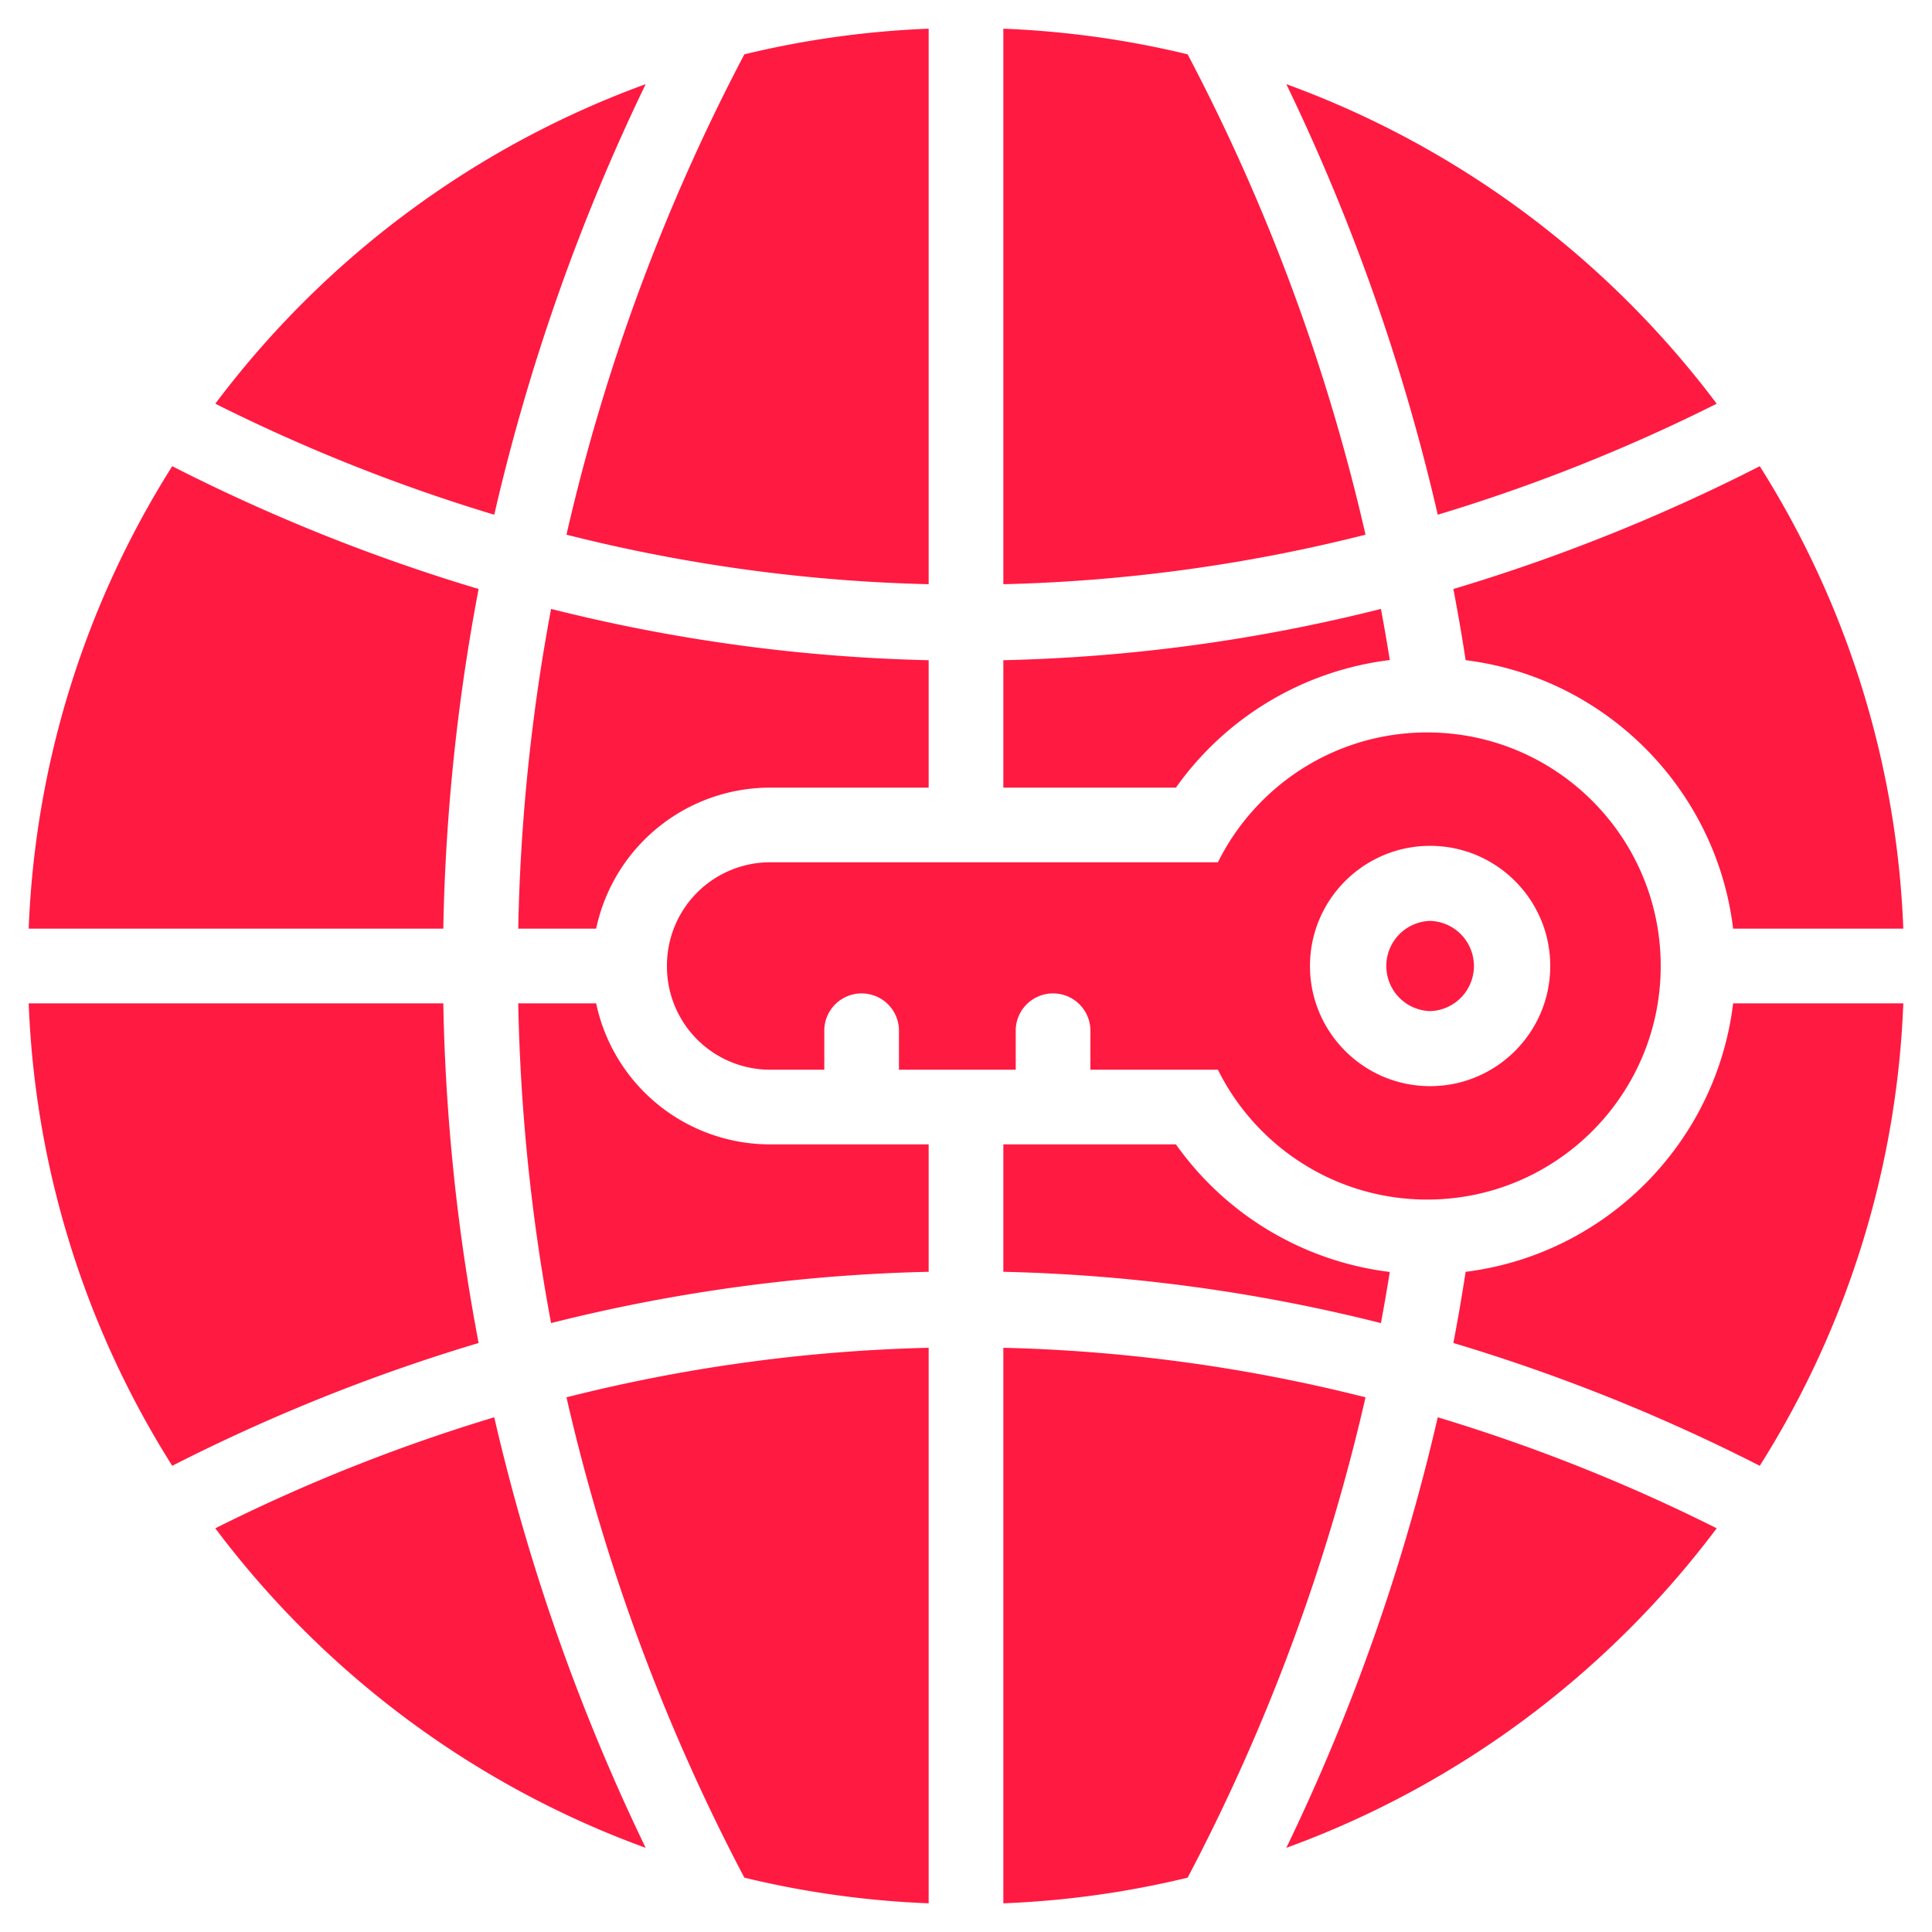 <svg xmlns="http://www.w3.org/2000/svg" version="1.1" xmlns:xlink="http://www.w3.org/1999/xlink" xmlns:svgjs="http://svgjs.com/svgjs" width="512" height="512" x="0" y="0" viewBox="0 0 100 101" style="enable-background:new 0 0 512 512" xml:space="preserve" class=""><g><path d="M48.048 70.459V99.5a48.987 48.987 0 0 1-9.635-1.341 103.37 103.37 0 0 1-9.299-25.111 85.328 85.328 0 0 1 18.934-2.589zm3.904 0a85.328 85.328 0 0 1 18.934 2.589 103.415 103.415 0 0 1-9.299 25.111 48.987 48.987 0 0 1-9.635 1.341zm-26.614 3.633A106.983 106.983 0 0 0 33.254 96.6c-9.033-3.287-16.829-9.152-22.498-16.705a91.367 91.367 0 0 1 14.582-5.803zm49.324 0a91.404 91.404 0 0 1 14.582 5.803C83.575 87.448 75.779 93.313 66.746 96.6a106.932 106.932 0 0 0 7.916-22.508zm-51.988-21.64c.111 5.943.726 11.881 1.847 17.756a95.324 95.324 0 0 0-16.017 6.42A48.762 48.762 0 0 1 1 52.452zm67.43 0H99a48.762 48.762 0 0 1-7.504 24.176 95.387 95.387 0 0 0-16.017-6.419c.236-1.238.45-2.478.641-3.721 7.307-.912 13.1-6.723 13.984-14.036zm-38.152 7.373h9.022a16.097 16.097 0 0 0 11.181 6.67c-.143.893-.297 1.784-.464 2.673a88.871 88.871 0 0 0-19.739-2.682zm-21.287-7.373a9.295 9.295 0 0 0 9.099 7.373h8.284v6.661a88.811 88.811 0 0 0-19.739 2.681 101.298 101.298 0 0 1-1.717-16.715zm11.927 3.47h-2.828a5.396 5.396 0 0 1-5.398-5.398v-.048a5.397 5.397 0 0 1 5.398-5.398h23.405c1.998-4.021 6.148-6.788 10.94-6.788 6.739 0 12.209 5.471 12.209 12.21s-5.47 12.21-12.209 12.21c-4.792 0-8.942-2.767-10.94-6.788h-6.666v-2.113a1.953 1.953 0 0 0-3.903 0v2.113h-6.105v-2.113a1.953 1.953 0 0 0-3.903 0zm31.671-11.703c-3.467 0-6.281 2.814-6.281 6.281s2.814 6.281 6.281 6.281c3.466 0 6.28-2.814 6.28-6.281s-2.814-6.281-6.28-6.281zm0 3.923a2.359 2.359 0 0 1 0 4.716 2.359 2.359 0 0 1 0-4.716zM1 48.548a48.762 48.762 0 0 1 7.504-24.176 95.387 95.387 0 0 0 16.017 6.419 105.178 105.178 0 0 0-1.847 17.757zm29.665 0h-4.073c.108-5.596.68-11.185 1.717-16.716a88.871 88.871 0 0 0 19.739 2.682v6.661h-8.284a9.3 9.3 0 0 0-9.099 7.373zM76.12 34.512a104.709 104.709 0 0 0-.641-3.72 95.324 95.324 0 0 0 16.017-6.42A48.762 48.762 0 0 1 99 48.548h-8.896c-.885-7.315-6.678-13.125-13.984-14.036zm-24.168 6.663v-6.661a88.811 88.811 0 0 0 19.739-2.681c.167.889.322 1.78.464 2.672a16.097 16.097 0 0 0-11.181 6.67zm0-39.675c3.306.13 6.528.587 9.635 1.341a103.37 103.37 0 0 1 9.299 25.111 85.328 85.328 0 0 1-18.934 2.589zm-3.904 0v29.041a85.328 85.328 0 0 1-18.934-2.589 103.415 103.415 0 0 1 9.299-25.111A48.987 48.987 0 0 1 48.048 1.5zm18.698 2.9c9.033 3.287 16.829 9.152 22.498 16.705a91.367 91.367 0 0 1-14.582 5.803A106.983 106.983 0 0 0 66.746 4.4zm-33.492 0a106.932 106.932 0 0 0-7.916 22.508 91.404 91.404 0 0 1-14.582-5.803C16.425 13.552 24.221 7.687 33.254 4.4z" fill="#ff1a41" data-original="#000000" class=""></path></g></svg>